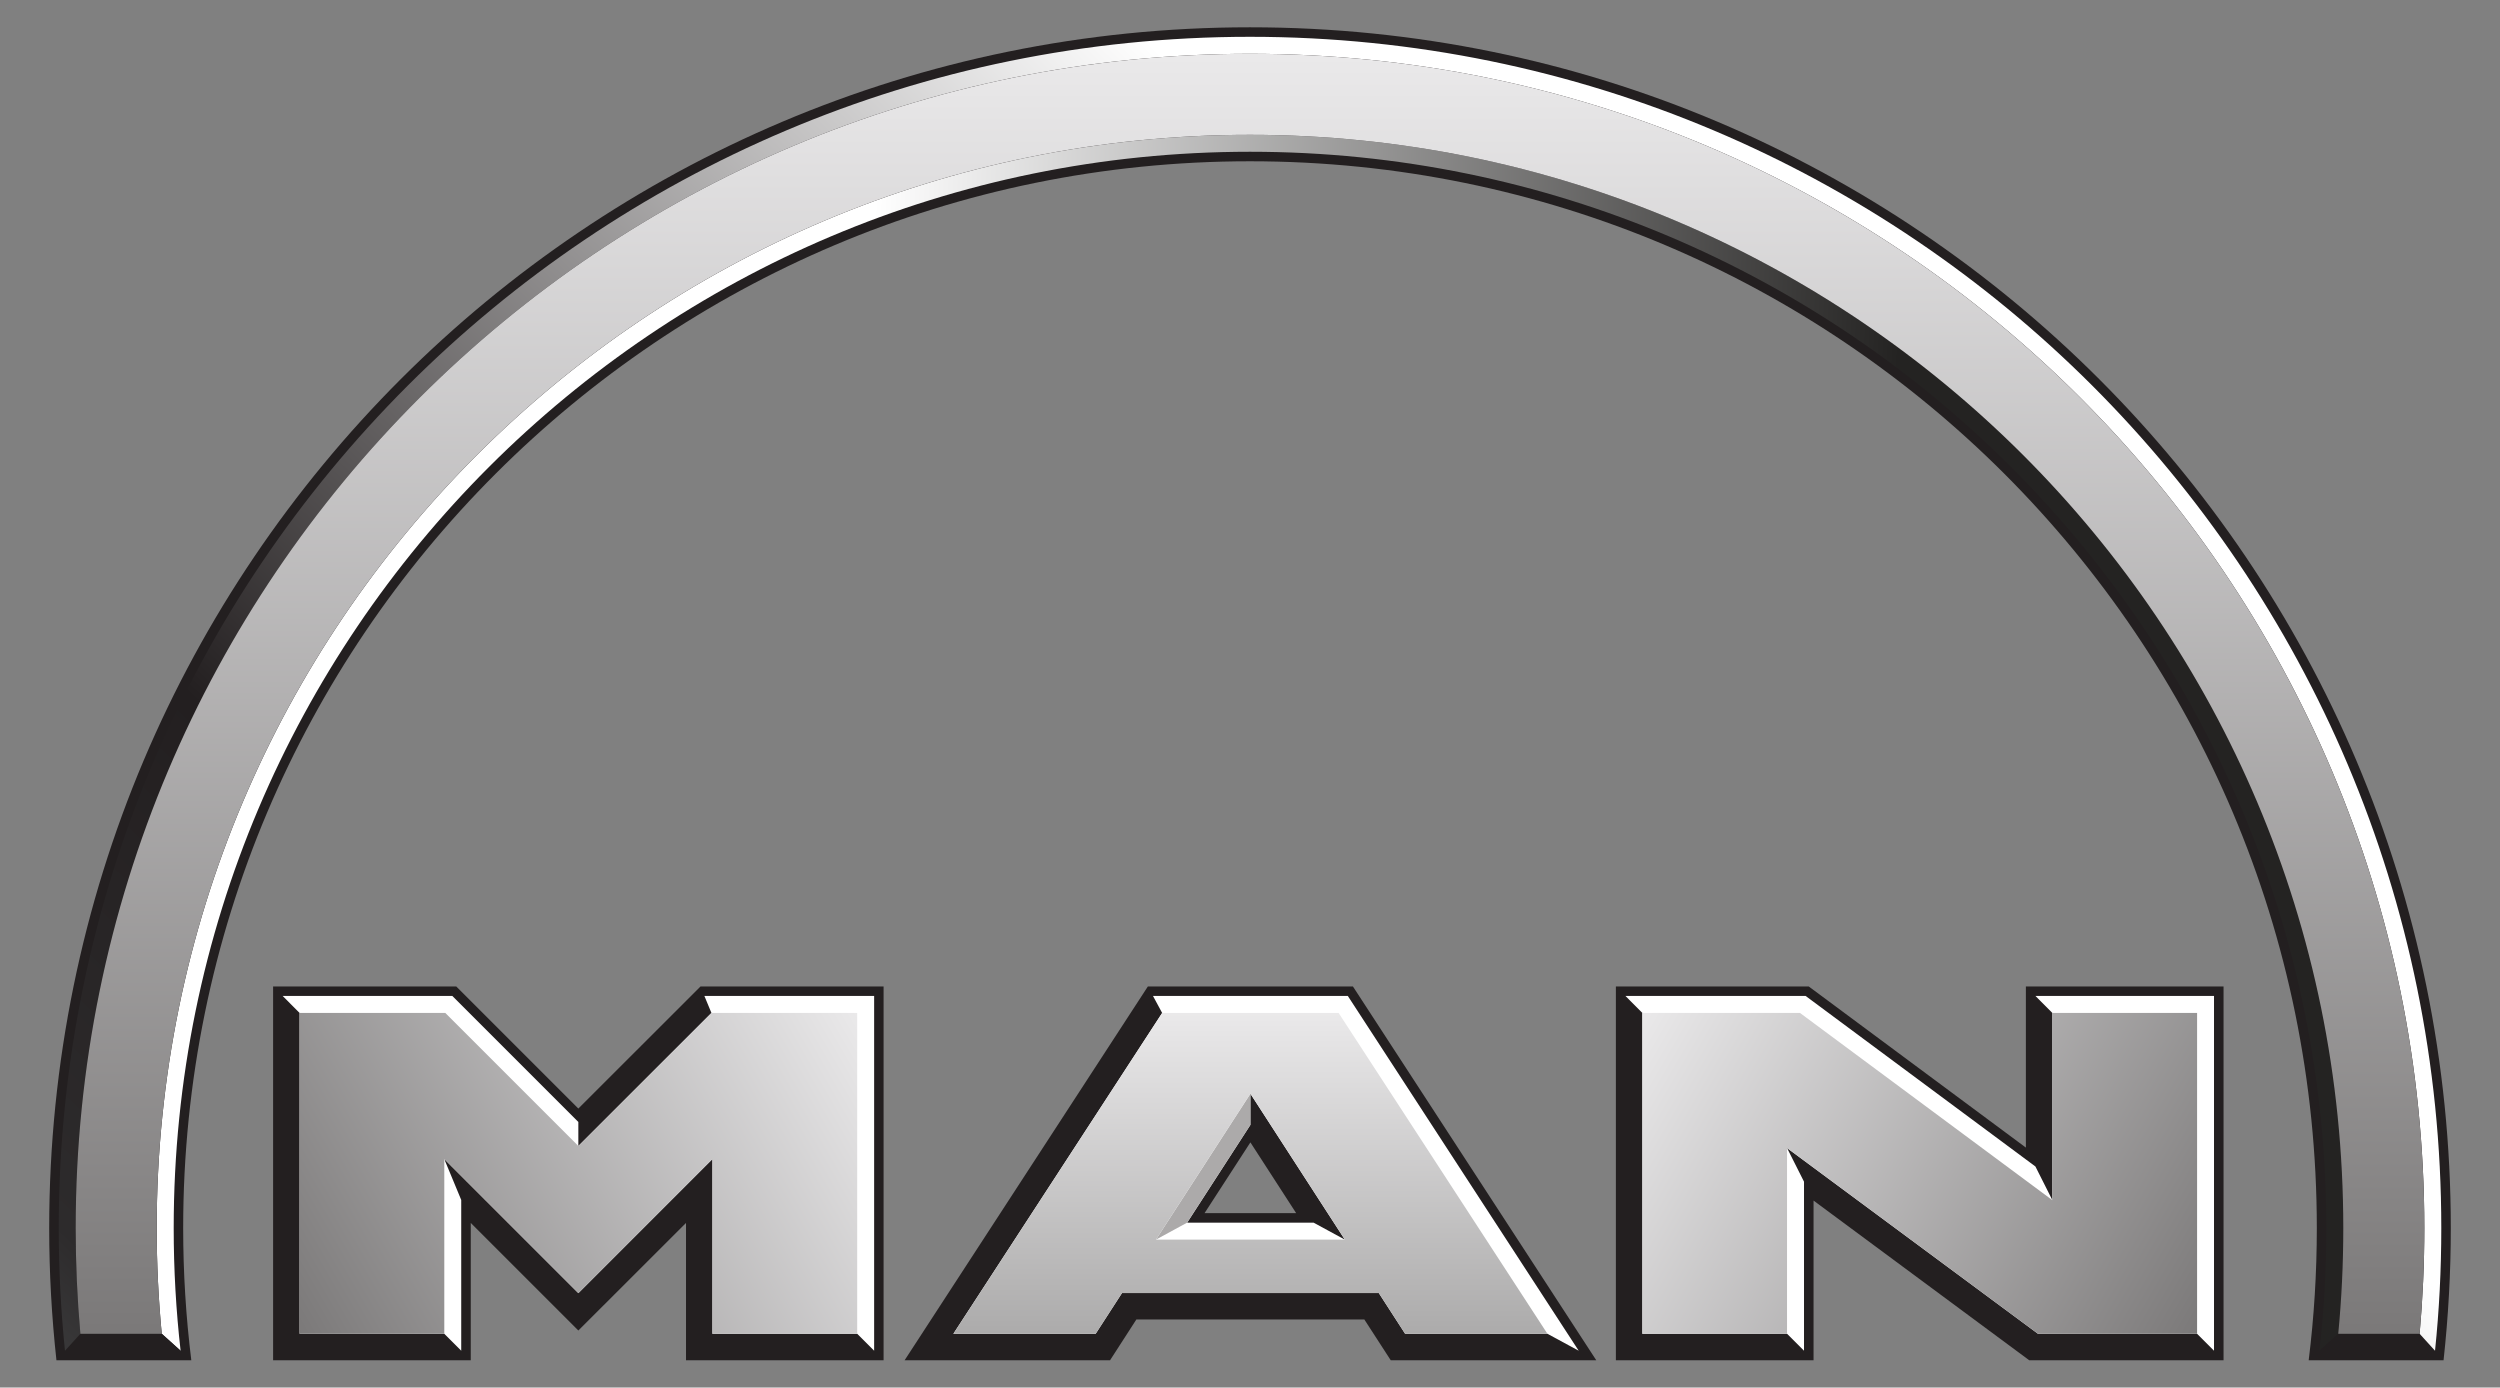 <?xml version="1.0" encoding="UTF-8" standalone="no"?> <svg xmlns:svg="http://www.w3.org/2000/svg" xmlns="http://www.w3.org/2000/svg" xmlns:xlink="http://www.w3.org/1999/xlink" version="1.0" width="884.532" height="490.932" id="svg2" xml:space="preserve"><rect width="100%" height="100%" fill="#808080" stroke="none"/><defs id="defs5"><linearGradient x1="4.686" y1="-2.278" x2="-0.425" y2="-5.325" id="linearGradient3453" xlink:href="#linearGradient3457" gradientUnits="userSpaceOnUse" gradientTransform="matrix(97.112,-26.021,-26.021,-97.112,-72.037,-50.235)" spreadMethod="pad"></linearGradient><linearGradient x1="-2.945" y1="3.564" x2="-6.871" y2="3.75" id="linearGradient3436" xlink:href="#linearGradient39" gradientUnits="userSpaceOnUse" gradientTransform="matrix(-92.836,0,0,92.836,26.838,-68.054)" spreadMethod="pad"></linearGradient><linearGradient x1="-35.283" y1="-17.997" x2="-28.978" y2="-19.687" id="linearGradient3415" xlink:href="#linearGradient139" gradientUnits="userSpaceOnUse" gradientTransform="matrix(-4.501,-16.799,-16.799,4.501,-18.753,-39.806)" spreadMethod="pad"></linearGradient><linearGradient x1="-17.51" y1="10.173" x2="-19.063" y2="1.437" id="linearGradient3424" xlink:href="#linearGradient91" gradientUnits="userSpaceOnUse" gradientTransform="matrix(-16.49,-19.652,-19.652,16.49,17.181,-39.945)" spreadMethod="pad"></linearGradient><linearGradient x1="4053.856" y1="3613.596" x2="924.036" y2="3613.596" id="linearGradient3421" xlink:href="#linearGradient123" gradientUnits="userSpaceOnUse" gradientTransform="matrix(0,0.144,0.144,0,-78.424,-113.169)"></linearGradient><linearGradient x1="16.074" y1="-32.354" x2="12.165" y2="-24.989" id="linearGradient3418" xlink:href="#linearGradient123" gradientUnits="userSpaceOnUse" gradientTransform="matrix(23.061,-14.41,-14.41,-23.061,-59.545,-42.566)" spreadMethod="pad"></linearGradient><linearGradient x1="4.293" y1="-1.609" x2="1.627" y2="-1.843" id="linearGradient3457" gradientUnits="userSpaceOnUse" gradientTransform="matrix(-180.585,673.953,-673.953,-180.585,436.757,44.326)" spreadMethod="pad"><stop id="stop3459" style="stop-color:#ffffff;stop-opacity:1" offset="0"></stop><stop id="stop3461" style="stop-color:#231f20;stop-opacity:1" offset="0.673"></stop><stop id="stop3465" style="stop-color:#2d2b2c;stop-opacity:1" offset="0.953"></stop><stop id="stop3463" style="stop-color:#383738;stop-opacity:1" offset="1"></stop></linearGradient><linearGradient x1="-3.049" y1="3.395" x2="-6.524" y2="3.395" id="linearGradient39" gradientUnits="userSpaceOnUse" gradientTransform="matrix(0,-644.278,644.278,0,313.097,730.512)" spreadMethod="pad"><stop id="stop41" style="stop-color:#ffffff;stop-opacity:1" offset="0"></stop><stop id="stop43" style="stop-color:#242322;stop-opacity:1" offset="1"></stop></linearGradient><linearGradient x1="-17.51" y1="10.173" x2="-19.063" y2="1.437" id="linearGradient91" gradientUnits="userSpaceOnUse" gradientTransform="matrix(-136.385,-114.44,114.44,-136.385,508.172,663.491)" spreadMethod="pad"><stop id="stop93" style="stop-color:#7b7979;stop-opacity:1" offset="0"></stop><stop id="stop95" style="stop-color:#eae9ea;stop-opacity:1" offset="1"></stop></linearGradient><linearGradient x1="16.074" y1="-32.354" x2="12.165" y2="-24.989" id="linearGradient123" gradientUnits="userSpaceOnUse" gradientTransform="matrix(-100.004,160.04,-160.04,-100.004,489.978,131.019)" spreadMethod="pad"><stop id="stop125" style="stop-color:#7b7979;stop-opacity:1" offset="0"></stop><stop id="stop127" style="stop-color:#eae9ea;stop-opacity:1" offset="1"></stop></linearGradient><linearGradient x1="-35.283" y1="-17.997" x2="-28.978" y2="-19.687" id="linearGradient139" gradientUnits="userSpaceOnUse" gradientTransform="matrix(-116.586,-31.239,31.239,-116.586,509.131,414.115)" spreadMethod="pad"><stop id="stop141" style="stop-color:#acabab;stop-opacity:1" offset="0"></stop><stop id="stop143" style="stop-color:#eae9ea;stop-opacity:1" offset="1"></stop></linearGradient></defs><path d="M 442.25,9.656 C 207.612,9.656 17.406,199.882 17.406,434.531 C 17.406,450.334 18.29,465.935 19.969,481.281 L 67.688,481.281 C 65.793,465.97 64.812,450.358 64.812,434.531 C 64.812,226.057 233.788,57.063 442.25,57.062 C 650.713,57.062 819.719,226.057 819.719,434.531 C 819.719,450.358 818.739,465.97 816.844,481.281 L 864.562,481.281 C 866.24,465.935 867.125,450.334 867.125,434.531 C 867.125,199.882 676.901,9.656 442.25,9.656 z M 96.625,349.031 L 96.625,481.281 L 166.562,481.281 L 166.562,432.688 L 204.625,470.75 L 242.719,432.688 L 242.719,481.281 L 312.625,481.281 L 312.625,349.031 L 247.844,349.031 L 204.625,392.219 L 161.438,349.031 L 96.625,349.031 z M 406.125,349.031 L 320.062,481.281 L 392.75,481.281 L 402.062,466.844 L 482.719,466.844 L 492.062,481.281 L 564.781,481.281 L 478.688,349.031 L 406.125,349.031 z M 571.719,349.031 L 571.719,481.281 L 641.656,481.281 L 641.656,424.781 L 717.969,481.281 L 786.719,481.281 L 786.719,349.031 L 716.781,349.031 L 716.781,406.031 L 639.969,349.031 L 571.719,349.031 z M 442.406,404.188 L 458.594,429.219 L 426.188,429.219 L 442.406,404.188 z" id="dunkelgrau" style="fill:#231f20;fill-opacity:1;fill-rule:evenodd;stroke:none"></path><path d="M 100,352.375 L 106,358.406 L 106,471.906 L 157.188,471.906 L 163.188,477.906 L 163.188,424.562 L 157.188,410.094 L 204.625,457.531 L 252.062,410.094 L 252.062,471.906 L 303.281,471.906 L 309.281,477.906 L 309.281,352.375 L 249.219,352.375 L 251.719,358.406 L 204.625,405.469 L 204.625,396.969 L 160.031,352.375 L 100,352.375 z M 407.938,352.375 L 411.188,358.406 L 337.312,471.906 L 387.656,471.906 L 396.969,457.5 L 487.844,457.5 L 497.156,471.906 L 547.5,471.906 L 558.562,477.906 L 476.875,352.375 L 407.938,352.375 z M 575.094,352.375 L 581.094,358.406 L 581.094,471.906 L 632.281,471.906 L 638.281,477.906 L 638.281,418.094 L 632.281,406.188 L 721.062,471.906 L 777.344,471.906 L 783.344,477.906 L 783.344,352.375 L 720.156,352.375 L 726.156,358.406 L 726.156,424.625 L 720.156,412.719 L 638.844,352.375 L 575.094,352.375 z M 442.406,386.969 L 475.812,438.594 L 464.781,432.594 L 420.031,432.594 L 442.406,398 L 442.406,386.969 z" id="weiss" style="fill:#ffffff;fill-opacity:1;fill-rule:nonzero;stroke:none"></path><path d="M 442.41,386.963 L 442.41,397.995 L 420.025,432.586 L 408.993,438.593 L 442.41,386.963" id="hellgrau" style="fill:#acaaaa;fill-opacity:1;fill-rule:evenodd;stroke:none"></path><path d="M 827.298,471.915 C 828.486,459.601 829.085,447.131 829.085,434.517 C 829.085,220.873 655.909,47.699 442.266,47.699 C 228.635,47.699 55.448,220.873 55.448,434.517 C 55.448,447.131 56.059,459.601 57.234,471.915 L 63.901,477.911 C 62.282,463.666 61.455,449.193 61.455,434.517 C 61.455,224.196 231.945,53.694 442.266,53.694 C 652.599,53.694 823.089,224.196 823.089,434.517 C 823.089,449.193 822.262,463.666 820.643,477.911 L 827.298,471.915" id="bogen_kante_innen" style="fill:url(#linearGradient3436);fill-opacity:1;fill-rule:nonzero;stroke:none"></path><path d="M 28.438,471.906 L 23,477.906 L 63.906,477.906 L 57.25,471.906 L 28.438,471.906 z M 827.312,471.906 L 820.656,477.906 L 861.531,477.906 L 856.094,471.906 L 827.312,471.906 z" id="bogen_kanten_unten" style="fill:#231f20;fill-opacity:1;fill-rule:evenodd;stroke:none"></path><path d="M 861.542,477.911 C 863.018,463.641 863.761,449.17 863.761,434.517 C 863.761,201.726 675.058,13.022 442.266,13.022 C 209.487,13.022 20.784,201.726 20.784,434.517 C 20.784,449.17 21.527,463.641 22.99,477.911 L 28.434,471.915 C 27.342,459.589 26.779,447.119 26.779,434.517 C 26.779,205.046 212.796,19.03 442.266,19.03 C 671.736,19.03 857.765,205.046 857.765,434.517 C 857.765,447.119 857.202,459.589 856.098,471.915 L 861.542,477.911" id="bogen_kante_aussen" style="fill:url(#linearGradient3453);fill-opacity:1;fill-rule:nonzero;stroke:none"></path><path d="M 442.266,19.03 C 212.796,19.03 26.779,205.046 26.779,434.517 C 26.779,447.119 27.342,459.589 28.434,471.915 L 57.234,471.915 C 56.059,459.601 55.448,447.131 55.448,434.517 C 55.448,220.873 228.635,47.699 442.266,47.699 C 655.909,47.699 829.085,220.873 829.085,434.517 C 829.085,447.131 828.486,459.601 827.298,471.915 L 856.098,471.915 C 857.202,459.589 857.765,447.119 857.765,434.517 C 857.765,205.046 671.736,19.03 442.266,19.03" id="bogen_flaeche" style="fill:url(#linearGradient3421);fill-opacity:1;fill-rule:nonzero;stroke:none"></path><path d="M 157.557,358.391 L 105.987,358.391 L 105.987,471.915 L 157.198,471.915 L 157.198,410.08 L 204.631,457.527 L 252.076,410.08 L 252.076,471.915 L 303.287,471.915 L 303.287,358.391 L 251.705,358.391 L 204.631,405.465 L 157.557,358.391" id="MAN_M" style="fill:url(#linearGradient3424);fill-opacity:1;fill-rule:nonzero;stroke:none"></path><path d="M 475.826,438.593 L 408.993,438.593 L 442.41,386.963 L 475.826,438.593 z M 473.62,358.391 L 411.187,358.391 L 337.315,471.915 L 387.663,471.915 L 396.978,457.491 L 487.829,457.491 L 497.145,471.915 L 547.504,471.915 L 473.62,358.391" id="MAN_A" style="fill:url(#linearGradient3415);fill-opacity:1;fill-rule:evenodd;stroke:none"></path><path d="M 636.857,358.391 L 581.078,358.391 L 581.078,471.915 L 632.276,471.915 L 632.276,406.197 L 721.052,471.915 L 777.358,471.915 L 777.358,358.391 L 726.149,358.391 L 726.149,424.636 L 636.857,358.391" id="MAN_N" style="fill:url(#linearGradient3418);fill-opacity:1;fill-rule:nonzero;stroke:none"></path></svg> 